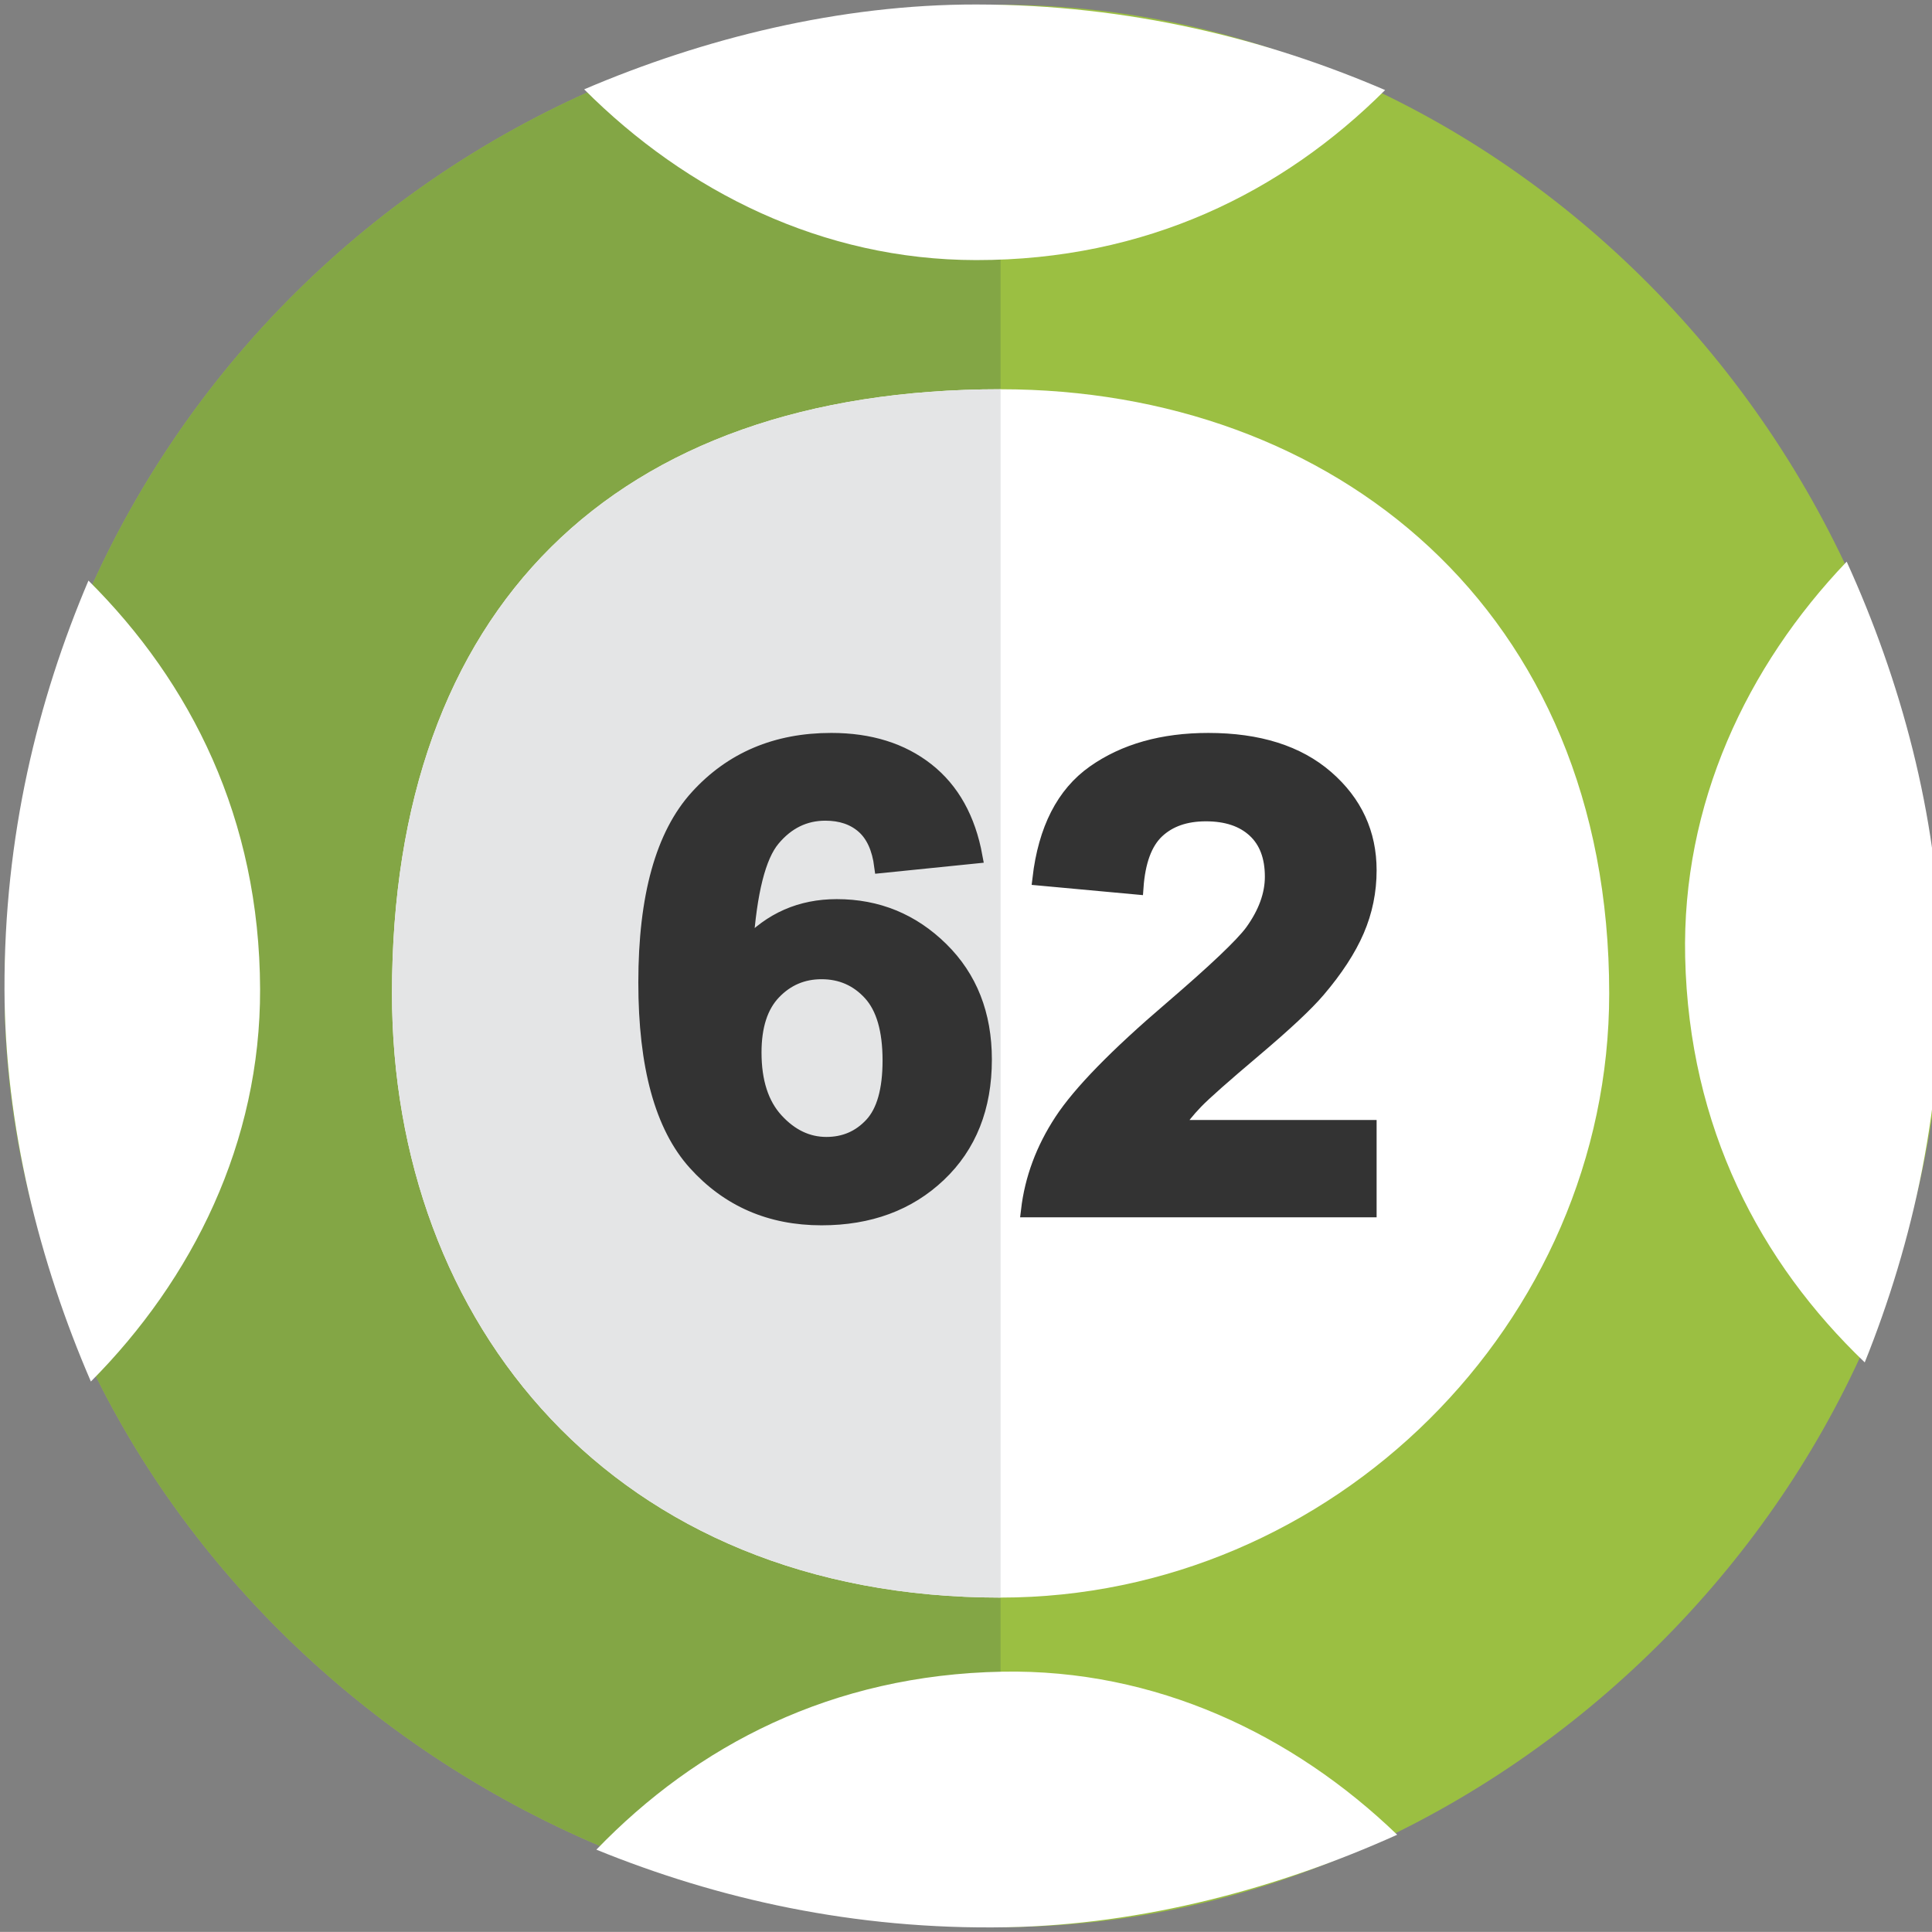 <?xml version="1.0" encoding="utf-8"?>
<!-- Generator: Adobe Illustrator 16.0.0, SVG Export Plug-In . SVG Version: 6.00 Build 0)  -->
<!DOCTYPE svg PUBLIC "-//W3C//DTD SVG 1.0//EN" "http://www.w3.org/TR/2001/REC-SVG-20010904/DTD/svg10.dtd">
<svg version="1.0" id="Layer_1" xmlns="http://www.w3.org/2000/svg" xmlns:xlink="http://www.w3.org/1999/xlink" x="0px" y="0px"
	 width="430.881px" height="430.859px" viewBox="0 0 430.881 430.859" enable-background="new 0 0 430.881 430.859"
	 xml:space="preserve">
<rect x="0" y="0" width="430.881" height="430.859" fill="#808080" stroke="none"/>
<g id="Layer_x0020_1">
	<path fill="#9BBF42" d="M223.155,429.797c111.064,0,209.773-97.988,209.773-208.241c0-122.492-98.709-220.494-209.773-220.494
		C99.756,1.062,1.04,99.064,1.04,221.556C1.04,331.809,99.756,429.797,223.155,429.797z"/>
	<path fill="#83A645" d="M223.155,1.062C99.756,1.062,1.04,99.064,1.04,221.556c0,110.253,98.716,208.241,222.115,208.241V1.062z"/>
	<path fill="#FFFFFF" d="M223.155,356.299c74.045,0,135.735-61.238,135.735-134.743c0-85.743-61.69-134.744-135.735-134.744
		c-86.381,0-135.734,49.001-135.734,134.744C87.421,295.061,136.774,356.299,223.155,356.299z"/>
	<path fill="#E4E5E6" d="M223.155,86.812c-86.381,0-135.734,49.001-135.734,134.744c0,73.505,49.354,134.743,135.734,134.743V86.812
		L223.155,86.812z"/>
</g>
<path fill="#FFFFFF" d="M375.831,213.506c0.857,37.993,16.736,68.041,40.049,90.341c10.807-26.858,17.712-57.435,16.942-91.625
	c-0.686-30.396-8.963-60.622-20.969-86.958C389.569,148.576,375.06,179.316,375.831,213.506z"/>
<path fill="#FFFFFF" d="M58.006,220.59c-0.115-38.002-15.404-68.354-38.277-91.105C8.4,156.127,0.899,186.563,1.001,220.762
	c0.092,30.402,7.778,60.784,19.267,87.35C43.003,285.24,58.109,254.789,58.006,220.59z"/>
<path fill="#FFFFFF" d="M223.502,372.823c-37.996,0.709-68.106,16.471-90.497,39.695c26.816,10.912,57.365,17.937,91.558,17.301
	c30.398-0.567,60.656-8.727,87.039-20.63C288.378,386.815,257.695,372.187,223.502,372.823z"/>
<path fill="#FFFFFF" d="M217.659,58.006c38.002,0.033,68.413-15.137,91.254-37.921C282.314,8.651,251.908,1.031,217.709,1
	c-30.402-0.026-60.814,7.54-87.424,18.926C153.068,42.75,183.459,57.975,217.659,58.006z"/>
<g>
	<path fill="#333333" stroke="#333333" stroke-width="3.104" stroke-miterlimit="10" d="M217.571,191.032l-21.045,2.138
		c-0.516-3.992-1.857-6.938-4.023-8.839c-2.167-1.9-4.979-2.851-8.434-2.851c-4.591,0-8.472,1.901-11.645,5.702
		c-3.172,3.803-5.172,11.715-5.996,23.737c5.416-5.892,12.147-8.839,20.194-8.839c9.078,0,16.854,3.184,23.328,9.552
		c6.473,6.369,9.709,14.589,9.709,24.664c0,10.692-3.404,19.271-10.212,25.732c-6.809,6.463-15.552,9.694-26.229,9.694
		c-11.451,0-20.865-4.099-28.241-12.296c-7.377-8.197-11.064-21.634-11.064-40.31c0-19.15,3.842-32.956,11.528-41.415
		c7.685-8.458,17.666-12.688,29.943-12.688c8.614,0,15.745,2.222,21.393,6.665C212.426,176.123,216.023,182.574,217.571,191.032z
		 M168.285,234.728c0,6.511,1.625,11.536,4.875,15.076c3.25,3.54,6.963,5.311,11.141,5.311c4.023,0,7.376-1.449,10.059-4.349
		c2.681-2.897,4.023-7.65,4.023-14.256c0-6.795-1.445-11.772-4.333-14.934c-2.889-3.16-6.499-4.74-10.832-4.74
		c-4.178,0-7.712,1.51-10.6,4.526C169.728,224.381,168.285,228.836,168.285,234.728z"/>
	<path fill="#333333" stroke="#333333" stroke-width="3.104" stroke-miterlimit="10" d="M305.465,251.336v18.604h-76.211
		c0.824-7.032,3.3-13.697,7.428-19.994c4.126-6.297,12.275-14.648,24.449-25.056c9.8-8.411,15.81-14.114,18.027-17.107
		c2.991-4.134,4.487-8.221,4.487-12.261c0-4.466-1.303-7.9-3.907-10.3c-2.604-2.399-6.203-3.6-10.793-3.6
		c-4.54,0-8.15,1.259-10.832,3.778c-2.683,2.519-4.23,6.7-4.643,12.545l-21.664-1.996c1.289-11.024,5.339-18.936,12.147-23.736
		c6.809-4.799,15.319-7.2,25.533-7.2c11.191,0,19.987,2.78,26.384,8.34c6.395,5.56,9.594,12.475,9.594,20.743
		c0,4.705-0.916,9.184-2.747,13.437c-1.831,4.253-4.732,8.708-8.704,13.365c-2.631,3.09-7.377,7.533-14.236,13.33
		c-6.86,5.798-11.207,9.647-13.037,11.548c-1.832,1.901-3.315,3.754-4.449,5.56H305.465z"/>
</g>
</svg>
